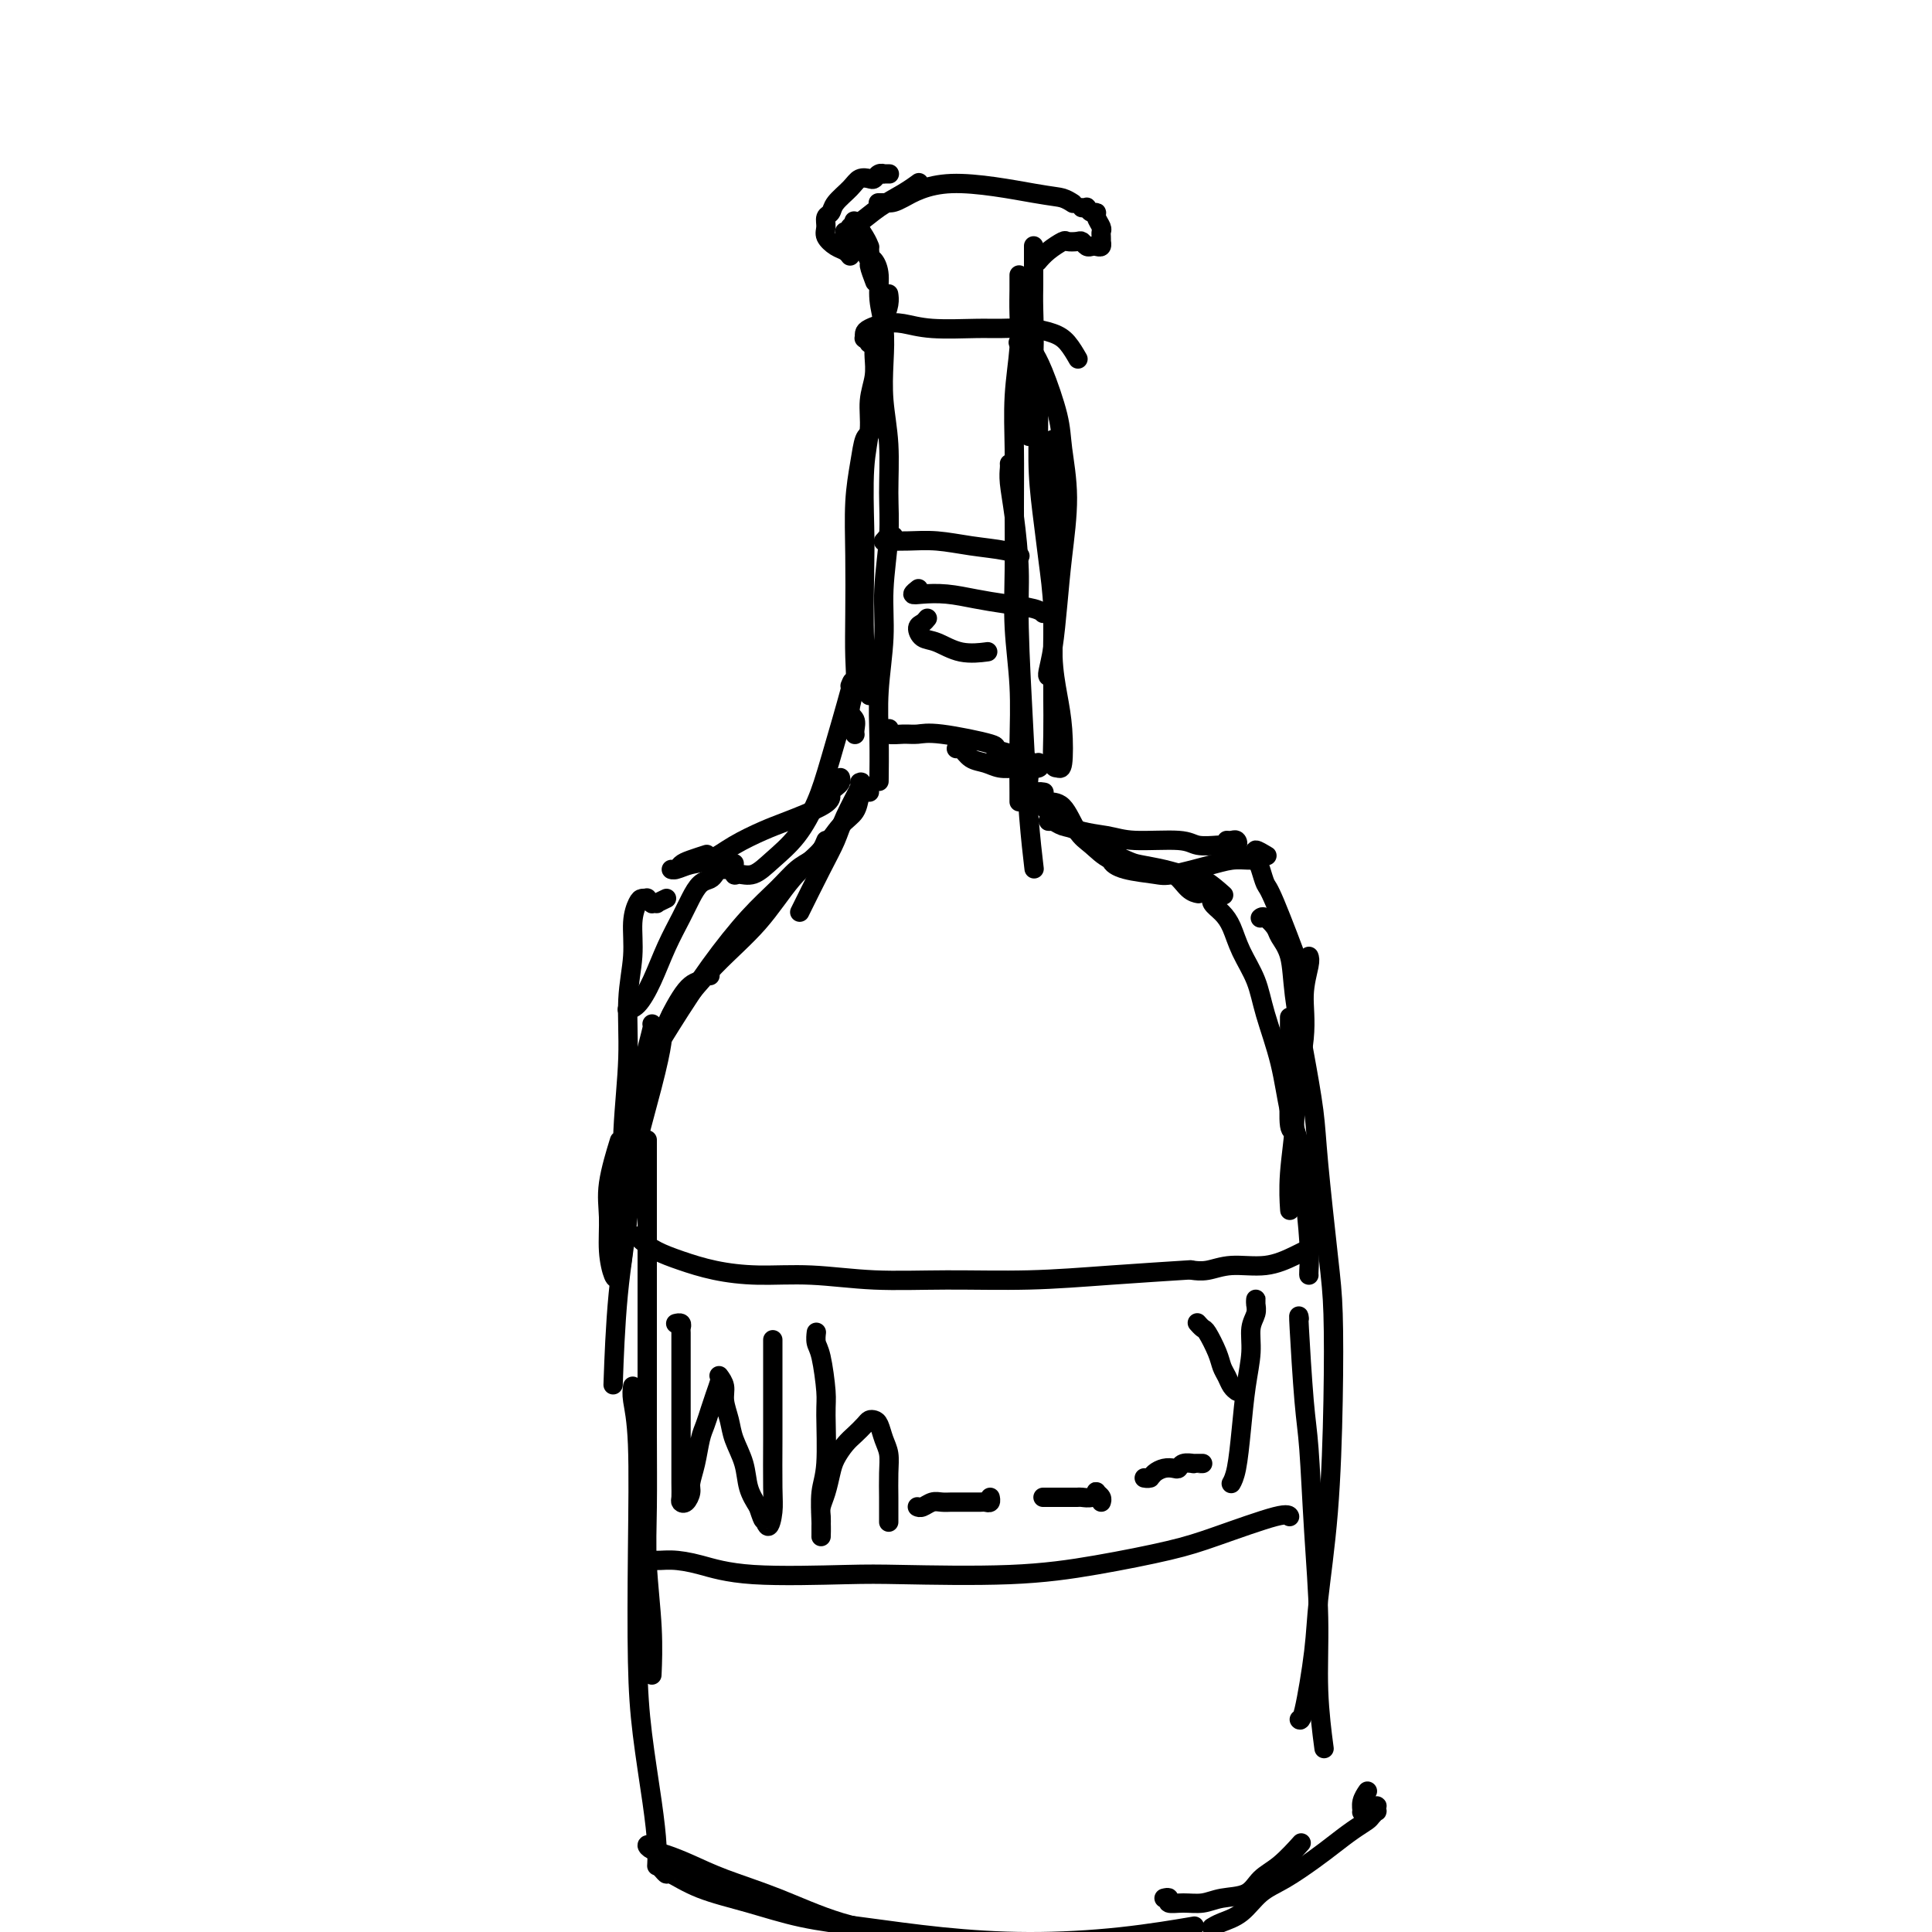 <svg viewBox='0 0 400 400' version='1.1' xmlns='http://www.w3.org/2000/svg' xmlns:xlink='http://www.w3.org/1999/xlink'><g fill='none' stroke='#000000' stroke-width='4' stroke-linecap='round' stroke-linejoin='round'><path d='M179,52c-0.119,0.027 -0.238,0.053 0,0c0.238,-0.053 0.833,-0.186 1,0c0.167,0.186 -0.095,0.690 0,1c0.095,0.310 0.548,0.425 1,1c0.452,0.575 0.905,1.610 1,3c0.095,1.390 -0.167,3.137 0,5c0.167,1.863 0.762,3.843 1,6c0.238,2.157 0.117,4.490 0,7c-0.117,2.510 -0.232,5.196 0,8c0.232,2.804 0.809,5.725 1,9c0.191,3.275 -0.005,6.904 0,10c0.005,3.096 0.212,5.661 0,9c-0.212,3.339 -0.841,7.453 -1,11c-0.159,3.547 0.154,6.528 0,10c-0.154,3.472 -0.773,7.436 -1,11c-0.227,3.564 -0.061,6.729 0,10c0.061,3.271 0.017,6.649 0,8c-0.017,1.351 -0.009,0.676 0,0'/><path d='M179,52c0.001,0.009 0.001,0.017 0,0c-0.001,-0.017 -0.004,-0.060 0,0c0.004,0.060 0.016,0.222 0,0c-0.016,-0.222 -0.060,-0.829 0,-1c0.060,-0.171 0.222,0.094 0,0c-0.222,-0.094 -0.829,-0.547 -1,-1c-0.171,-0.453 0.094,-0.906 0,-1c-0.094,-0.094 -0.547,0.171 -1,0c-0.453,-0.171 -0.906,-0.778 -1,-1c-0.094,-0.222 0.170,-0.060 0,0c-0.170,0.060 -0.773,0.017 -1,0c-0.227,-0.017 -0.076,-0.008 0,0c0.076,0.008 0.078,0.015 0,0c-0.078,-0.015 -0.234,-0.051 0,0c0.234,0.051 0.859,0.190 1,0c0.141,-0.190 -0.204,-0.710 0,-1c0.204,-0.290 0.955,-0.351 2,-1c1.045,-0.649 2.383,-1.885 4,-3c1.617,-1.115 3.512,-2.108 5,-3c1.488,-0.892 2.568,-1.683 3,-2c0.432,-0.317 0.216,-0.158 0,0'/><path d='M182,42c0.049,0.001 0.098,0.001 0,0c-0.098,-0.001 -0.343,-0.004 0,0c0.343,0.004 1.274,0.014 2,0c0.726,-0.014 1.245,-0.053 3,-1c1.755,-0.947 4.744,-2.804 10,-3c5.256,-0.196 12.780,1.267 17,2c4.220,0.733 5.136,0.736 6,1c0.864,0.264 1.675,0.790 2,1c0.325,0.210 0.162,0.105 0,0'/><path d='M224,43c0.444,0.031 0.889,0.063 1,0c0.111,-0.063 -0.110,-0.220 0,0c0.110,0.220 0.551,0.819 1,1c0.449,0.181 0.905,-0.054 1,0c0.095,0.054 -0.171,0.397 0,1c0.171,0.603 0.778,1.467 1,2c0.222,0.533 0.060,0.735 0,1c-0.060,0.265 -0.019,0.593 0,1c0.019,0.407 0.016,0.893 0,1c-0.016,0.107 -0.046,-0.167 0,0c0.046,0.167 0.167,0.773 0,1c-0.167,0.227 -0.621,0.075 -1,0c-0.379,-0.075 -0.683,-0.072 -1,0c-0.317,0.072 -0.646,0.214 -1,0c-0.354,-0.214 -0.731,-0.784 -1,-1c-0.269,-0.216 -0.430,-0.079 -1,0c-0.570,0.079 -1.550,0.098 -2,0c-0.450,-0.098 -0.369,-0.314 -1,0c-0.631,0.314 -1.973,1.156 -3,2c-1.027,0.844 -1.738,1.689 -2,2c-0.262,0.311 -0.075,0.089 0,0c0.075,-0.089 0.037,-0.044 0,0'/><path d='M214,51c-0.000,-0.087 -0.000,-0.173 0,0c0.000,0.173 0.001,0.607 0,1c-0.001,0.393 -0.004,0.747 0,2c0.004,1.253 0.015,3.405 0,5c-0.015,1.595 -0.057,2.635 0,5c0.057,2.365 0.211,6.057 0,10c-0.211,3.943 -0.788,8.139 -1,11c-0.212,2.861 -0.061,4.389 0,5c0.061,0.611 0.030,0.306 0,0'/><path d='M211,57c-0.000,0.002 -0.000,0.003 0,0c0.000,-0.003 0.000,-0.011 0,0c-0.000,0.011 -0.000,0.041 0,0c0.000,-0.041 0.001,-0.154 0,0c-0.001,0.154 -0.004,0.574 0,1c0.004,0.426 0.015,0.857 0,2c-0.015,1.143 -0.057,2.999 0,5c0.057,2.001 0.212,4.148 0,7c-0.212,2.852 -0.790,6.410 -1,10c-0.210,3.590 -0.053,7.211 0,11c0.053,3.789 0.000,7.747 0,12c-0.000,4.253 0.053,8.800 0,13c-0.053,4.200 -0.210,8.054 0,12c0.210,3.946 0.788,7.986 1,12c0.212,4.014 0.057,8.004 0,12c-0.057,3.996 -0.015,7.999 0,10c0.015,2.001 0.004,2.000 0,2c-0.004,-0.000 -0.002,-0.000 0,0'/><path d='M209,96c0.022,0.221 0.043,0.443 0,1c-0.043,0.557 -0.152,1.450 0,3c0.152,1.550 0.565,3.757 1,7c0.435,3.243 0.891,7.522 1,11c0.109,3.478 -0.128,6.156 0,12c0.128,5.844 0.622,14.855 1,22c0.378,7.145 0.640,12.424 1,17c0.360,4.576 0.817,8.450 1,10c0.183,1.550 0.091,0.775 0,0'/><path d='M178,162c0.295,-0.137 0.590,-0.274 0,1c-0.590,1.274 -2.064,3.957 -3,6c-0.936,2.043 -1.333,3.444 -2,5c-0.667,1.556 -1.603,3.265 -3,6c-1.397,2.735 -3.256,6.496 -4,8c-0.744,1.504 -0.372,0.752 0,0'/><path d='M180,164c-0.321,-0.038 -0.643,-0.076 -1,0c-0.357,0.076 -0.751,0.267 -1,1c-0.249,0.733 -0.355,2.009 -1,3c-0.645,0.991 -1.828,1.696 -3,3c-1.172,1.304 -2.331,3.207 -4,5c-1.669,1.793 -3.848,3.475 -6,6c-2.152,2.525 -4.275,5.892 -7,9c-2.725,3.108 -6.050,5.957 -9,9c-2.950,3.043 -5.525,6.281 -7,8c-1.475,1.719 -1.850,1.920 -2,2c-0.150,0.080 -0.075,0.040 0,0'/><path d='M171,174c-0.264,0.656 -0.528,1.311 -1,2c-0.472,0.689 -1.151,1.410 -2,2c-0.849,0.590 -1.866,1.048 -3,2c-1.134,0.952 -2.384,2.397 -4,4c-1.616,1.603 -3.600,3.365 -6,6c-2.400,2.635 -5.218,6.142 -8,10c-2.782,3.858 -5.529,8.065 -8,12c-2.471,3.935 -4.665,7.598 -6,10c-1.335,2.402 -1.810,3.543 -2,4c-0.190,0.457 -0.095,0.228 0,0'/><path d='M147,202c-0.370,-0.104 -0.739,-0.208 -1,0c-0.261,0.208 -0.413,0.727 -1,1c-0.587,0.273 -1.608,0.300 -3,2c-1.392,1.700 -3.156,5.073 -4,7c-0.844,1.927 -0.769,2.409 -1,4c-0.231,1.591 -0.770,4.292 -2,9c-1.230,4.708 -3.153,11.422 -4,16c-0.847,4.578 -0.619,7.021 -1,11c-0.381,3.979 -1.372,9.494 -2,16c-0.628,6.506 -0.894,14.002 -1,17c-0.106,2.998 -0.053,1.499 0,0'/><path d='M134,236c0.000,0.861 0.000,1.721 0,2c-0.000,0.279 -0.000,-0.025 0,2c0.000,2.025 0.000,6.379 0,11c-0.000,4.621 -0.001,9.510 0,13c0.001,3.490 0.004,5.580 0,11c-0.004,5.420 -0.015,14.168 0,21c0.015,6.832 0.057,11.748 0,16c-0.057,4.252 -0.211,7.841 0,12c0.211,4.159 0.788,8.889 1,13c0.212,4.111 0.061,7.603 0,9c-0.061,1.397 -0.030,0.698 0,0'/><path d='M131,287c-0.112,0.755 -0.224,1.510 0,3c0.224,1.490 0.785,3.715 1,9c0.215,5.285 0.086,13.631 0,22c-0.086,8.369 -0.128,16.761 0,23c0.128,6.239 0.427,10.324 1,15c0.573,4.676 1.422,9.944 2,14c0.578,4.056 0.886,6.900 1,9c0.114,2.100 0.032,3.457 0,4c-0.032,0.543 -0.016,0.271 0,0'/><path d='M216,164c0.141,0.022 0.281,0.044 0,0c-0.281,-0.044 -0.984,-0.153 -1,0c-0.016,0.153 0.655,0.567 1,1c0.345,0.433 0.362,0.883 1,1c0.638,0.117 1.896,-0.099 3,1c1.104,1.099 2.055,3.513 3,5c0.945,1.487 1.884,2.046 3,3c1.116,0.954 2.410,2.305 4,3c1.590,0.695 3.477,0.736 5,1c1.523,0.264 2.681,0.750 4,1c1.319,0.250 2.798,0.263 4,1c1.202,0.737 2.126,2.198 3,3c0.874,0.802 1.697,0.947 2,1c0.303,0.053 0.087,0.015 0,0c-0.087,-0.015 -0.043,-0.008 0,0'/><path d='M218,170c-0.494,0.027 -0.988,0.054 -1,0c-0.012,-0.054 0.459,-0.190 1,0c0.541,0.190 1.154,0.705 2,1c0.846,0.295 1.927,0.369 3,1c1.073,0.631 2.138,1.819 4,3c1.862,1.181 4.520,2.356 6,3c1.480,0.644 1.781,0.758 3,1c1.219,0.242 3.356,0.611 5,1c1.644,0.389 2.794,0.798 4,1c1.206,0.202 2.468,0.199 4,1c1.532,0.801 3.336,2.408 4,3c0.664,0.592 0.190,0.169 0,0c-0.190,-0.169 -0.095,-0.085 0,0'/><path d='M251,187c0.047,-0.491 0.094,-0.983 0,-1c-0.094,-0.017 -0.331,0.440 0,1c0.331,0.560 1.228,1.223 2,2c0.772,0.777 1.418,1.670 2,3c0.582,1.330 1.100,3.099 2,5c0.900,1.901 2.181,3.933 3,6c0.819,2.067 1.175,4.168 2,7c0.825,2.832 2.120,6.395 3,10c0.880,3.605 1.346,7.253 2,10c0.654,2.747 1.496,4.592 2,7c0.504,2.408 0.671,5.377 1,9c0.329,3.623 0.820,7.899 1,11c0.180,3.101 0.048,5.027 0,6c-0.048,0.973 -0.014,0.992 0,1c0.014,0.008 0.007,0.004 0,0'/><path d='M261,190c-0.057,0.050 -0.113,0.100 0,0c0.113,-0.100 0.397,-0.349 1,0c0.603,0.349 1.526,1.298 2,2c0.474,0.702 0.498,1.158 1,2c0.502,0.842 1.481,2.071 2,4c0.519,1.929 0.576,4.558 1,8c0.424,3.442 1.213,7.696 2,12c0.787,4.304 1.570,8.659 2,12c0.430,3.341 0.506,5.669 1,11c0.494,5.331 1.408,13.666 2,19c0.592,5.334 0.864,7.668 1,12c0.136,4.332 0.135,10.660 0,18c-0.135,7.340 -0.404,15.690 -1,23c-0.596,7.310 -1.519,13.580 -2,18c-0.481,4.420 -0.521,6.989 -1,11c-0.479,4.011 -1.398,9.465 -2,12c-0.602,2.535 -0.886,2.153 -1,2c-0.114,-0.153 -0.057,-0.076 0,0'/><path d='M269,273c-0.089,-0.656 -0.177,-1.312 0,2c0.177,3.312 0.621,10.592 1,15c0.379,4.408 0.694,5.943 1,10c0.306,4.057 0.604,10.637 1,17c0.396,6.363 0.890,12.510 1,18c0.110,5.490 -0.163,10.324 0,15c0.163,4.676 0.761,9.193 1,11c0.239,1.807 0.120,0.903 0,0'/><path d='M135,382c-0.034,-0.007 -0.068,-0.014 0,0c0.068,0.014 0.239,0.047 0,0c-0.239,-0.047 -0.887,-0.176 -1,0c-0.113,0.176 0.309,0.657 1,1c0.691,0.343 1.651,0.549 3,1c1.349,0.451 3.087,1.146 5,2c1.913,0.854 4.000,1.867 7,3c3.000,1.133 6.912,2.385 11,4c4.088,1.615 8.353,3.592 13,5c4.647,1.408 9.676,2.247 15,3c5.324,0.753 10.942,1.418 17,2c6.058,0.582 12.554,1.080 16,1c3.446,-0.080 3.842,-0.737 4,-1c0.158,-0.263 0.079,-0.131 0,0'/><path d='M137,387c0.428,0.495 0.857,0.990 1,1c0.143,0.010 0.001,-0.464 1,0c0.999,0.464 3.140,1.868 6,3c2.860,1.132 6.440,1.992 10,3c3.560,1.008 7.102,2.163 11,3c3.898,0.837 8.153,1.355 13,2c4.847,0.645 10.285,1.416 16,2c5.715,0.584 11.707,0.981 18,1c6.293,0.019 12.887,-0.341 19,-1c6.113,-0.659 11.747,-1.617 14,-2c2.253,-0.383 1.127,-0.192 0,0'/><path d='M241,393c0.487,-0.115 0.975,-0.230 1,0c0.025,0.230 -0.411,0.807 0,1c0.411,0.193 1.670,0.004 3,0c1.330,-0.004 2.732,0.177 4,0c1.268,-0.177 2.404,-0.714 4,-1c1.596,-0.286 3.654,-0.323 5,-1c1.346,-0.677 1.979,-1.996 3,-3c1.021,-1.004 2.429,-1.693 4,-3c1.571,-1.307 3.306,-3.230 4,-4c0.694,-0.770 0.347,-0.385 0,0'/><path d='M251,399c-0.009,0.006 -0.019,0.012 0,0c0.019,-0.012 0.065,-0.040 0,0c-0.065,0.040 -0.242,0.150 0,0c0.242,-0.150 0.904,-0.561 2,-1c1.096,-0.439 2.627,-0.907 4,-2c1.373,-1.093 2.586,-2.810 4,-4c1.414,-1.190 3.027,-1.853 5,-3c1.973,-1.147 4.307,-2.779 6,-4c1.693,-1.221 2.745,-2.030 4,-3c1.255,-0.970 2.715,-2.101 4,-3c1.285,-0.899 2.397,-1.565 3,-2c0.603,-0.435 0.698,-0.638 1,-1c0.302,-0.362 0.810,-0.881 1,-1c0.190,-0.119 0.062,0.163 0,0c-0.062,-0.163 -0.059,-0.772 0,-1c0.059,-0.228 0.174,-0.074 0,0c-0.174,0.074 -0.636,0.067 -1,0c-0.364,-0.067 -0.630,-0.193 -1,0c-0.370,0.193 -0.845,0.706 -1,1c-0.155,0.294 0.010,0.367 0,0c-0.010,-0.367 -0.195,-1.176 0,-2c0.195,-0.824 0.770,-1.664 1,-2c0.230,-0.336 0.115,-0.168 0,0'/><path d='M184,36c0.120,0.002 0.239,0.004 0,0c-0.239,-0.004 -0.837,-0.015 -1,0c-0.163,0.015 0.108,0.055 0,0c-0.108,-0.055 -0.594,-0.206 -1,0c-0.406,0.206 -0.732,0.769 -1,1c-0.268,0.231 -0.477,0.132 -1,0c-0.523,-0.132 -1.359,-0.296 -2,0c-0.641,0.296 -1.085,1.052 -2,2c-0.915,0.948 -2.299,2.088 -3,3c-0.701,0.912 -0.718,1.596 -1,2c-0.282,0.404 -0.829,0.528 -1,1c-0.171,0.472 0.035,1.293 0,2c-0.035,0.707 -0.310,1.300 0,2c0.310,0.700 1.207,1.507 2,2c0.793,0.493 1.483,0.671 2,1c0.517,0.329 0.862,0.808 1,1c0.138,0.192 0.069,0.096 0,0'/><path d='M177,46c-0.014,-0.020 -0.028,-0.040 0,0c0.028,0.040 0.099,0.141 0,0c-0.099,-0.141 -0.367,-0.522 0,0c0.367,0.522 1.368,1.948 2,3c0.632,1.052 0.895,1.729 1,2c0.105,0.271 0.053,0.135 0,0'/><path d='M178,49c-0.234,-0.024 -0.469,-0.048 0,1c0.469,1.048 1.641,3.167 2,4c0.359,0.833 -0.096,0.378 0,1c0.096,0.622 0.742,2.321 1,3c0.258,0.679 0.129,0.340 0,0'/><path d='M132,256c-0.052,-0.065 -0.103,-0.130 0,0c0.103,0.130 0.361,0.456 1,1c0.639,0.544 1.659,1.308 3,2c1.341,0.692 3.002,1.314 5,2c1.998,0.686 4.332,1.438 7,2c2.668,0.562 5.669,0.936 9,1c3.331,0.064 6.993,-0.182 11,0c4.007,0.182 8.358,0.791 13,1c4.642,0.209 9.575,0.017 15,0c5.425,-0.017 11.341,0.140 17,0c5.659,-0.140 11.062,-0.576 17,-1c5.938,-0.424 12.411,-0.835 15,-1c2.589,-0.165 1.295,-0.082 0,0'/><path d='M133,322c0.037,0.031 0.075,0.063 0,0c-0.075,-0.063 -0.262,-0.220 0,0c0.262,0.220 0.975,0.815 2,1c1.025,0.185 2.364,-0.042 4,0c1.636,0.042 3.571,0.352 6,1c2.429,0.648 5.352,1.633 11,2c5.648,0.367 14.021,0.117 19,0c4.979,-0.117 6.565,-0.102 12,0c5.435,0.102 14.721,0.289 22,0c7.279,-0.289 12.553,-1.054 18,-2c5.447,-0.946 11.067,-2.071 15,-3c3.933,-0.929 6.178,-1.661 10,-3c3.822,-1.339 9.221,-3.283 12,-4c2.779,-0.717 2.937,-0.205 3,0c0.063,0.205 0.032,0.102 0,0'/><path d='M247,263c-0.234,-0.034 -0.468,-0.067 0,0c0.468,0.067 1.637,0.236 3,0c1.363,-0.236 2.919,-0.876 5,-1c2.081,-0.124 4.688,0.268 7,0c2.312,-0.268 4.331,-1.196 6,-2c1.669,-0.804 2.988,-1.486 4,-2c1.012,-0.514 1.718,-0.861 2,-1c0.282,-0.139 0.141,-0.069 0,0'/><path d='M140,274c0.030,-0.007 0.061,-0.015 0,0c-0.061,0.015 -0.212,0.052 0,0c0.212,-0.052 0.789,-0.191 1,0c0.211,0.191 0.057,0.714 0,1c-0.057,0.286 -0.015,0.337 0,1c0.015,0.663 0.004,1.940 0,3c-0.004,1.060 -0.001,1.904 0,3c0.001,1.096 0.001,2.444 0,5c-0.001,2.556 -0.001,6.320 0,9c0.001,2.680 0.003,4.275 0,6c-0.003,1.725 -0.011,3.580 0,5c0.011,1.420 0.041,2.404 0,3c-0.041,0.596 -0.151,0.804 0,1c0.151,0.196 0.565,0.380 1,0c0.435,-0.380 0.890,-1.322 1,-2c0.110,-0.678 -0.125,-1.091 0,-2c0.125,-0.909 0.611,-2.315 1,-4c0.389,-1.685 0.682,-3.649 1,-5c0.318,-1.351 0.660,-2.088 1,-3c0.340,-0.912 0.679,-1.997 1,-3c0.321,-1.003 0.626,-1.924 1,-3c0.374,-1.076 0.817,-2.309 1,-3c0.183,-0.691 0.105,-0.842 0,-1c-0.105,-0.158 -0.236,-0.322 0,0c0.236,0.322 0.841,1.131 1,2c0.159,0.869 -0.127,1.800 0,3c0.127,1.200 0.667,2.670 1,4c0.333,1.330 0.461,2.522 1,4c0.539,1.478 1.491,3.244 2,5c0.509,1.756 0.574,3.502 1,5c0.426,1.498 1.213,2.749 2,4'/><path d='M157,312c1.420,4.317 0.969,2.111 1,2c0.031,-0.111 0.544,1.875 1,2c0.456,0.125 0.854,-1.612 1,-3c0.146,-1.388 0.039,-2.429 0,-5c-0.039,-2.571 -0.010,-6.672 0,-10c0.010,-3.328 0.003,-5.882 0,-8c-0.003,-2.118 -0.001,-3.801 0,-6c0.001,-2.199 0.000,-4.914 0,-6c-0.000,-1.086 -0.000,-0.543 0,0'/><path d='M169,276c0.002,-0.013 0.003,-0.027 0,0c-0.003,0.027 -0.011,0.094 0,0c0.011,-0.094 0.041,-0.348 0,0c-0.041,0.348 -0.154,1.300 0,2c0.154,0.700 0.573,1.150 1,3c0.427,1.850 0.860,5.100 1,7c0.140,1.900 -0.015,2.450 0,5c0.015,2.550 0.200,7.100 0,10c-0.200,2.900 -0.786,4.152 -1,6c-0.214,1.848 -0.057,4.293 0,6c0.057,1.707 0.016,2.676 0,3c-0.016,0.324 -0.005,0.005 0,0c0.005,-0.005 0.004,0.306 0,0c-0.004,-0.306 -0.012,-1.229 0,-2c0.012,-0.771 0.044,-1.388 0,-2c-0.044,-0.612 -0.163,-1.217 0,-2c0.163,-0.783 0.610,-1.742 1,-3c0.390,-1.258 0.724,-2.813 1,-4c0.276,-1.187 0.494,-2.006 1,-3c0.506,-0.994 1.301,-2.161 2,-3c0.699,-0.839 1.300,-1.348 2,-2c0.700,-0.652 1.497,-1.448 2,-2c0.503,-0.552 0.713,-0.861 1,-1c0.287,-0.139 0.651,-0.107 1,0c0.349,0.107 0.682,0.290 1,1c0.318,0.710 0.621,1.947 1,3c0.379,1.053 0.834,1.922 1,3c0.166,1.078 0.045,2.366 0,4c-0.045,1.634 -0.012,3.615 0,5c0.012,1.385 0.003,2.175 0,3c-0.003,0.825 -0.001,1.684 0,2c0.001,0.316 0.000,0.090 0,0c-0.000,-0.090 -0.000,-0.045 0,0'/><path d='M190,312c-0.065,-0.030 -0.131,-0.061 0,0c0.131,0.061 0.458,0.212 1,0c0.542,-0.212 1.300,-0.789 2,-1c0.700,-0.211 1.343,-0.056 2,0c0.657,0.056 1.328,0.015 2,0c0.672,-0.015 1.347,-0.003 2,0c0.653,0.003 1.285,-0.003 2,0c0.715,0.003 1.512,0.015 2,0c0.488,-0.015 0.667,-0.055 1,0c0.333,0.055 0.820,0.207 1,0c0.180,-0.207 0.051,-0.773 0,-1c-0.051,-0.227 -0.026,-0.113 0,0'/><path d='M216,310c0.001,-0.000 0.002,-0.000 0,0c-0.002,0.000 -0.009,0.000 0,0c0.009,-0.000 0.032,-0.000 0,0c-0.032,0.000 -0.121,0.000 0,0c0.121,-0.000 0.451,-0.000 1,0c0.549,0.000 1.316,0.001 2,0c0.684,-0.001 1.283,-0.004 2,0c0.717,0.004 1.550,0.014 2,0c0.450,-0.014 0.517,-0.054 1,0c0.483,0.054 1.383,0.200 2,0c0.617,-0.200 0.950,-0.747 1,-1c0.050,-0.253 -0.182,-0.212 0,0c0.182,0.212 0.780,0.596 1,1c0.220,0.404 0.063,0.830 0,1c-0.063,0.170 -0.031,0.085 0,0'/><path d='M238,306c0.113,-0.000 0.226,-0.000 0,0c-0.226,0.000 -0.789,0.001 -1,0c-0.211,-0.001 -0.068,-0.003 0,0c0.068,0.003 0.063,0.011 0,0c-0.063,-0.011 -0.182,-0.042 0,0c0.182,0.042 0.665,0.156 1,0c0.335,-0.156 0.522,-0.581 1,-1c0.478,-0.419 1.246,-0.830 2,-1c0.754,-0.170 1.494,-0.098 2,0c0.506,0.098 0.779,0.222 1,0c0.221,-0.222 0.389,-0.792 1,-1c0.611,-0.208 1.666,-0.056 2,0c0.334,0.056 -0.054,0.015 0,0c0.054,-0.015 0.551,-0.004 1,0c0.449,0.004 0.852,0.001 1,0c0.148,-0.001 0.042,-0.000 0,0c-0.042,0.000 -0.021,0.000 0,0'/><path d='M248,274c-0.097,-0.110 -0.195,-0.220 0,0c0.195,0.220 0.682,0.769 1,1c0.318,0.231 0.466,0.146 1,1c0.534,0.854 1.453,2.649 2,4c0.547,1.351 0.721,2.257 1,3c0.279,0.743 0.663,1.323 1,2c0.337,0.677 0.626,1.449 1,2c0.374,0.551 0.831,0.879 1,1c0.169,0.121 0.048,0.035 0,0c-0.048,-0.035 -0.024,-0.017 0,0'/><path d='M260,270c-0.000,-0.029 -0.000,-0.058 0,0c0.000,0.058 0.001,0.203 0,0c-0.001,-0.203 -0.004,-0.754 0,-1c0.004,-0.246 0.016,-0.185 0,0c-0.016,0.185 -0.060,0.496 0,1c0.060,0.504 0.223,1.202 0,2c-0.223,0.798 -0.833,1.698 -1,3c-0.167,1.302 0.109,3.008 0,5c-0.109,1.992 -0.604,4.271 -1,7c-0.396,2.729 -0.694,5.907 -1,9c-0.306,3.093 -0.621,6.102 -1,8c-0.379,1.898 -0.823,2.685 -1,3c-0.177,0.315 -0.089,0.157 0,0'/><path d='M184,151c0.072,-0.114 0.144,-0.229 0,0c-0.144,0.229 -0.502,0.800 0,1c0.502,0.200 1.866,0.028 3,0c1.134,-0.028 2.040,0.086 3,0c0.960,-0.086 1.976,-0.374 5,0c3.024,0.374 8.057,1.410 10,2c1.943,0.590 0.798,0.733 1,1c0.202,0.267 1.752,0.659 3,1c1.248,0.341 2.193,0.631 3,1c0.807,0.369 1.474,0.817 2,1c0.526,0.183 0.910,0.101 1,0c0.090,-0.101 -0.114,-0.222 0,0c0.114,0.222 0.547,0.788 0,1c-0.547,0.212 -2.076,0.069 -3,0c-0.924,-0.069 -1.245,-0.065 -2,0c-0.755,0.065 -1.943,0.189 -3,0c-1.057,-0.189 -1.982,-0.692 -3,-1c-1.018,-0.308 -2.129,-0.423 -3,-1c-0.871,-0.577 -1.504,-1.617 -2,-2c-0.496,-0.383 -0.856,-0.109 -1,0c-0.144,0.109 -0.072,0.055 0,0'/><path d='M177,152c0.010,0.060 0.021,0.121 0,0c-0.021,-0.121 -0.072,-0.423 0,-1c0.072,-0.577 0.268,-1.429 0,-2c-0.268,-0.571 -1.000,-0.861 -1,-2c-0.000,-1.139 0.731,-3.127 1,-5c0.269,-1.873 0.075,-3.630 0,-6c-0.075,-2.370 -0.031,-5.353 0,-9c0.031,-3.647 0.051,-7.958 0,-12c-0.051,-4.042 -0.171,-7.815 0,-11c0.171,-3.185 0.633,-5.782 1,-8c0.367,-2.218 0.637,-4.059 1,-5c0.363,-0.941 0.818,-0.983 1,-1c0.182,-0.017 0.091,-0.008 0,0'/><path d='M180,144c0.113,-0.230 0.225,-0.461 0,-2c-0.225,-1.539 -0.788,-4.388 -1,-9c-0.212,-4.612 -0.072,-10.988 0,-15c0.072,-4.012 0.076,-5.661 0,-9c-0.076,-3.339 -0.230,-8.368 0,-12c0.230,-3.632 0.846,-5.867 1,-8c0.154,-2.133 -0.155,-4.164 0,-6c0.155,-1.836 0.774,-3.476 1,-5c0.226,-1.524 0.060,-2.930 0,-4c-0.060,-1.070 -0.015,-1.802 0,-2c0.015,-0.198 0.000,0.139 0,0c-0.000,-0.139 0.014,-0.755 0,-1c-0.014,-0.245 -0.055,-0.118 0,0c0.055,0.118 0.207,0.228 0,0c-0.207,-0.228 -0.773,-0.792 -1,-1c-0.227,-0.208 -0.114,-0.059 0,0c0.114,0.059 0.228,0.027 0,0c-0.228,-0.027 -0.799,-0.049 -1,0c-0.201,0.049 -0.032,0.170 0,0c0.032,-0.170 -0.072,-0.630 0,-1c0.072,-0.370 0.319,-0.649 1,-1c0.681,-0.351 1.797,-0.773 3,-1c1.203,-0.227 2.495,-0.258 4,0c1.505,0.258 3.225,0.804 6,1c2.775,0.196 6.606,0.043 9,0c2.394,-0.043 3.353,0.024 5,0c1.647,-0.024 3.983,-0.139 6,0c2.017,0.139 3.716,0.532 5,1c1.284,0.468 2.153,1.011 3,2c0.847,0.989 1.670,2.426 2,3c0.330,0.574 0.165,0.287 0,0'/><path d='M211,71c0.055,0.026 0.111,0.053 0,0c-0.111,-0.053 -0.387,-0.185 0,0c0.387,0.185 1.437,0.688 2,1c0.563,0.312 0.639,0.433 1,1c0.361,0.567 1.008,1.579 2,4c0.992,2.421 2.329,6.251 3,9c0.671,2.749 0.674,4.419 1,7c0.326,2.581 0.973,6.075 1,10c0.027,3.925 -0.567,8.281 -1,12c-0.433,3.719 -0.704,6.800 -1,10c-0.296,3.200 -0.615,6.518 -1,9c-0.385,2.482 -0.835,4.129 -1,5c-0.165,0.871 -0.044,0.965 0,1c0.044,0.035 0.013,0.010 0,0c-0.013,-0.010 -0.006,-0.005 0,0'/><path d='M219,92c-0.030,-0.036 -0.061,-0.071 0,0c0.061,0.071 0.212,0.249 0,0c-0.212,-0.249 -0.789,-0.927 -1,-1c-0.211,-0.073 -0.057,0.457 0,2c0.057,1.543 0.015,4.100 0,6c-0.015,1.900 -0.004,3.142 0,6c0.004,2.858 0.000,7.330 0,14c-0.000,6.670 0.003,15.538 0,20c-0.003,4.462 -0.011,4.518 0,6c0.011,1.482 0.042,4.390 0,7c-0.042,2.610 -0.158,4.921 0,6c0.158,1.079 0.588,0.926 1,1c0.412,0.074 0.805,0.376 1,-1c0.195,-1.376 0.193,-4.432 0,-7c-0.193,-2.568 -0.576,-4.650 -1,-7c-0.424,-2.350 -0.888,-4.967 -1,-8c-0.112,-3.033 0.128,-6.482 0,-10c-0.128,-3.518 -0.623,-7.104 -1,-10c-0.377,-2.896 -0.637,-5.102 -1,-8c-0.363,-2.898 -0.829,-6.489 -1,-10c-0.171,-3.511 -0.046,-6.941 0,-9c0.046,-2.059 0.012,-2.747 0,-4c-0.012,-1.253 -0.003,-3.072 0,-4c0.003,-0.928 0.001,-0.967 0,-1c-0.001,-0.033 -0.000,-0.060 0,0c0.000,0.060 0.000,0.209 0,0c-0.000,-0.209 -0.000,-0.774 0,-1c0.000,-0.226 0.000,-0.113 0,0'/><path d='M185,111c-0.311,-0.113 -0.623,-0.226 -1,0c-0.377,0.226 -0.820,0.792 -1,1c-0.180,0.208 -0.099,0.059 0,0c0.099,-0.059 0.214,-0.027 1,0c0.786,0.027 2.242,0.049 4,0c1.758,-0.049 3.816,-0.171 6,0c2.184,0.171 4.493,0.633 7,1c2.507,0.367 5.214,0.637 7,1c1.786,0.363 2.653,0.818 3,1c0.347,0.182 0.173,0.091 0,0'/><path d='M190,122c0.144,-0.112 0.287,-0.223 0,0c-0.287,0.223 -1.006,0.781 -1,1c0.006,0.219 0.736,0.100 2,0c1.264,-0.100 3.060,-0.181 5,0c1.940,0.181 4.023,0.623 6,1c1.977,0.377 3.850,0.689 6,1c2.150,0.311 4.579,0.622 6,1c1.421,0.378 1.835,0.822 2,1c0.165,0.178 0.083,0.089 0,0'/><path d='M192,128c-0.295,0.366 -0.591,0.733 -1,1c-0.409,0.267 -0.932,0.436 -1,1c-0.068,0.564 0.319,1.524 1,2c0.681,0.476 1.657,0.468 3,1c1.343,0.532 3.054,1.605 5,2c1.946,0.395 4.127,0.113 5,0c0.873,-0.113 0.436,-0.056 0,0'/><path d='M180,71c0.002,-0.001 0.003,-0.002 0,0c-0.003,0.002 -0.012,0.009 0,0c0.012,-0.009 0.044,-0.032 0,0c-0.044,0.032 -0.166,0.118 0,0c0.166,-0.118 0.619,-0.442 1,-1c0.381,-0.558 0.691,-1.351 1,-2c0.309,-0.649 0.619,-1.153 1,-2c0.381,-0.847 0.833,-2.036 1,-3c0.167,-0.964 0.048,-1.704 0,-2c-0.048,-0.296 -0.024,-0.148 0,0'/><path d='M176,142c0.385,-0.938 0.771,-1.875 0,1c-0.771,2.875 -2.698,9.563 -4,14c-1.302,4.437 -1.977,6.624 -3,9c-1.023,2.376 -2.393,4.940 -4,7c-1.607,2.060 -3.450,3.616 -5,5c-1.550,1.384 -2.808,2.595 -4,3c-1.192,0.405 -2.319,0.004 -3,0c-0.681,-0.004 -0.914,0.391 -1,0c-0.086,-0.391 -0.023,-1.567 0,-2c0.023,-0.433 0.007,-0.124 0,0c-0.007,0.124 -0.003,0.062 0,0'/><path d='M174,161c0.082,0.334 0.164,0.669 0,1c-0.164,0.331 -0.574,0.659 -1,1c-0.426,0.341 -0.867,0.695 -1,1c-0.133,0.305 0.041,0.559 0,1c-0.041,0.441 -0.296,1.067 -2,2c-1.704,0.933 -4.858,2.172 -7,3c-2.142,0.828 -3.274,1.245 -5,2c-1.726,0.755 -4.047,1.848 -6,3c-1.953,1.152 -3.540,2.362 -5,3c-1.460,0.638 -2.795,0.704 -4,1c-1.205,0.296 -2.280,0.823 -3,1c-0.720,0.177 -1.086,0.005 -1,0c0.086,-0.005 0.622,0.156 1,0c0.378,-0.156 0.596,-0.629 1,-1c0.404,-0.371 0.993,-0.638 2,-1c1.007,-0.362 2.430,-0.818 3,-1c0.570,-0.182 0.285,-0.091 0,0'/><path d='M150,180c-0.327,-0.086 -0.654,-0.172 -1,0c-0.346,0.172 -0.711,0.603 -1,1c-0.289,0.397 -0.503,0.760 -1,1c-0.497,0.240 -1.277,0.355 -2,1c-0.723,0.645 -1.390,1.819 -2,3c-0.610,1.181 -1.162,2.369 -2,4c-0.838,1.631 -1.962,3.705 -3,6c-1.038,2.295 -1.991,4.811 -3,7c-1.009,2.189 -2.075,4.051 -3,5c-0.925,0.949 -1.711,0.986 -2,1c-0.289,0.014 -0.083,0.004 0,0c0.083,-0.004 0.041,-0.002 0,0'/><path d='M138,186c-0.878,0.420 -1.756,0.841 -2,1c-0.244,0.159 0.146,0.057 0,0c-0.146,-0.057 -0.827,-0.068 -1,0c-0.173,0.068 0.161,0.216 0,0c-0.161,-0.216 -0.818,-0.794 -1,-1c-0.182,-0.206 0.110,-0.039 0,0c-0.110,0.039 -0.622,-0.049 -1,0c-0.378,0.049 -0.622,0.235 -1,1c-0.378,0.765 -0.890,2.109 -1,4c-0.110,1.891 0.180,4.328 0,7c-0.180,2.672 -0.832,5.578 -1,9c-0.168,3.422 0.148,7.358 0,12c-0.148,4.642 -0.760,9.990 -1,15c-0.240,5.010 -0.107,9.683 0,14c0.107,4.317 0.187,8.277 0,11c-0.187,2.723 -0.640,4.207 -1,5c-0.360,0.793 -0.625,0.894 -1,0c-0.375,-0.894 -0.860,-2.784 -1,-5c-0.140,-2.216 0.066,-4.759 0,-7c-0.066,-2.241 -0.402,-4.180 0,-7c0.402,-2.820 1.544,-6.520 2,-8c0.456,-1.480 0.228,-0.740 0,0'/><path d='M135,212c0.059,0.195 0.117,0.389 0,1c-0.117,0.611 -0.410,1.638 -1,4c-0.590,2.362 -1.479,6.058 -2,9c-0.521,2.942 -0.676,5.129 -1,8c-0.324,2.871 -0.818,6.427 -1,8c-0.182,1.573 -0.052,1.164 0,1c0.052,-0.164 0.026,-0.082 0,0'/><path d='M213,161c0.027,-0.316 0.054,-0.632 0,0c-0.054,0.632 -0.190,2.212 0,3c0.190,0.788 0.705,0.785 2,2c1.295,1.215 3.370,3.650 6,5c2.630,1.350 5.814,1.616 8,2c2.186,0.384 3.372,0.887 6,1c2.628,0.113 6.697,-0.165 9,0c2.303,0.165 2.838,0.772 4,1c1.162,0.228 2.950,0.075 4,0c1.050,-0.075 1.364,-0.073 2,0c0.636,0.073 1.596,0.216 2,0c0.404,-0.216 0.253,-0.790 0,-1c-0.253,-0.210 -0.606,-0.057 -1,0c-0.394,0.057 -0.827,0.016 -1,0c-0.173,-0.016 -0.087,-0.008 0,0'/><path d='M231,176c0.160,-0.173 0.320,-0.346 0,0c-0.320,0.346 -1.121,1.211 -1,2c0.121,0.789 1.164,1.504 3,2c1.836,0.496 4.464,0.775 6,1c1.536,0.225 1.980,0.396 4,0c2.020,-0.396 5.616,-1.360 8,-2c2.384,-0.640 3.555,-0.955 5,-1c1.445,-0.045 3.164,0.179 4,0c0.836,-0.179 0.789,-0.762 1,-1c0.211,-0.238 0.679,-0.131 1,0c0.321,0.131 0.495,0.286 0,0c-0.495,-0.286 -1.661,-1.014 -2,-1c-0.339,0.014 0.147,0.771 0,1c-0.147,0.229 -0.927,-0.070 -1,0c-0.073,0.070 0.559,0.508 1,1c0.441,0.492 0.689,1.038 1,2c0.311,0.962 0.686,2.340 1,3c0.314,0.660 0.569,0.601 2,4c1.431,3.399 4.040,10.256 5,13c0.960,2.744 0.272,1.376 0,4c-0.272,2.624 -0.129,9.241 0,13c0.129,3.759 0.245,4.659 0,7c-0.245,2.341 -0.850,6.122 -1,8c-0.150,1.878 0.156,1.851 0,2c-0.156,0.149 -0.774,0.474 -1,-1c-0.226,-1.474 -0.061,-4.746 0,-8c0.061,-3.254 0.016,-6.492 0,-9c-0.016,-2.508 -0.005,-4.288 0,-5c0.005,-0.712 0.002,-0.356 0,0'/><path d='M271,198c0.130,0.350 0.260,0.699 0,2c-0.260,1.301 -0.911,3.552 -1,6c-0.089,2.448 0.382,5.091 0,9c-0.382,3.909 -1.619,9.083 -2,12c-0.381,2.917 0.094,3.576 0,6c-0.094,2.424 -0.756,6.614 -1,10c-0.244,3.386 -0.070,5.967 0,7c0.070,1.033 0.035,0.516 0,0'/></g>
</svg>